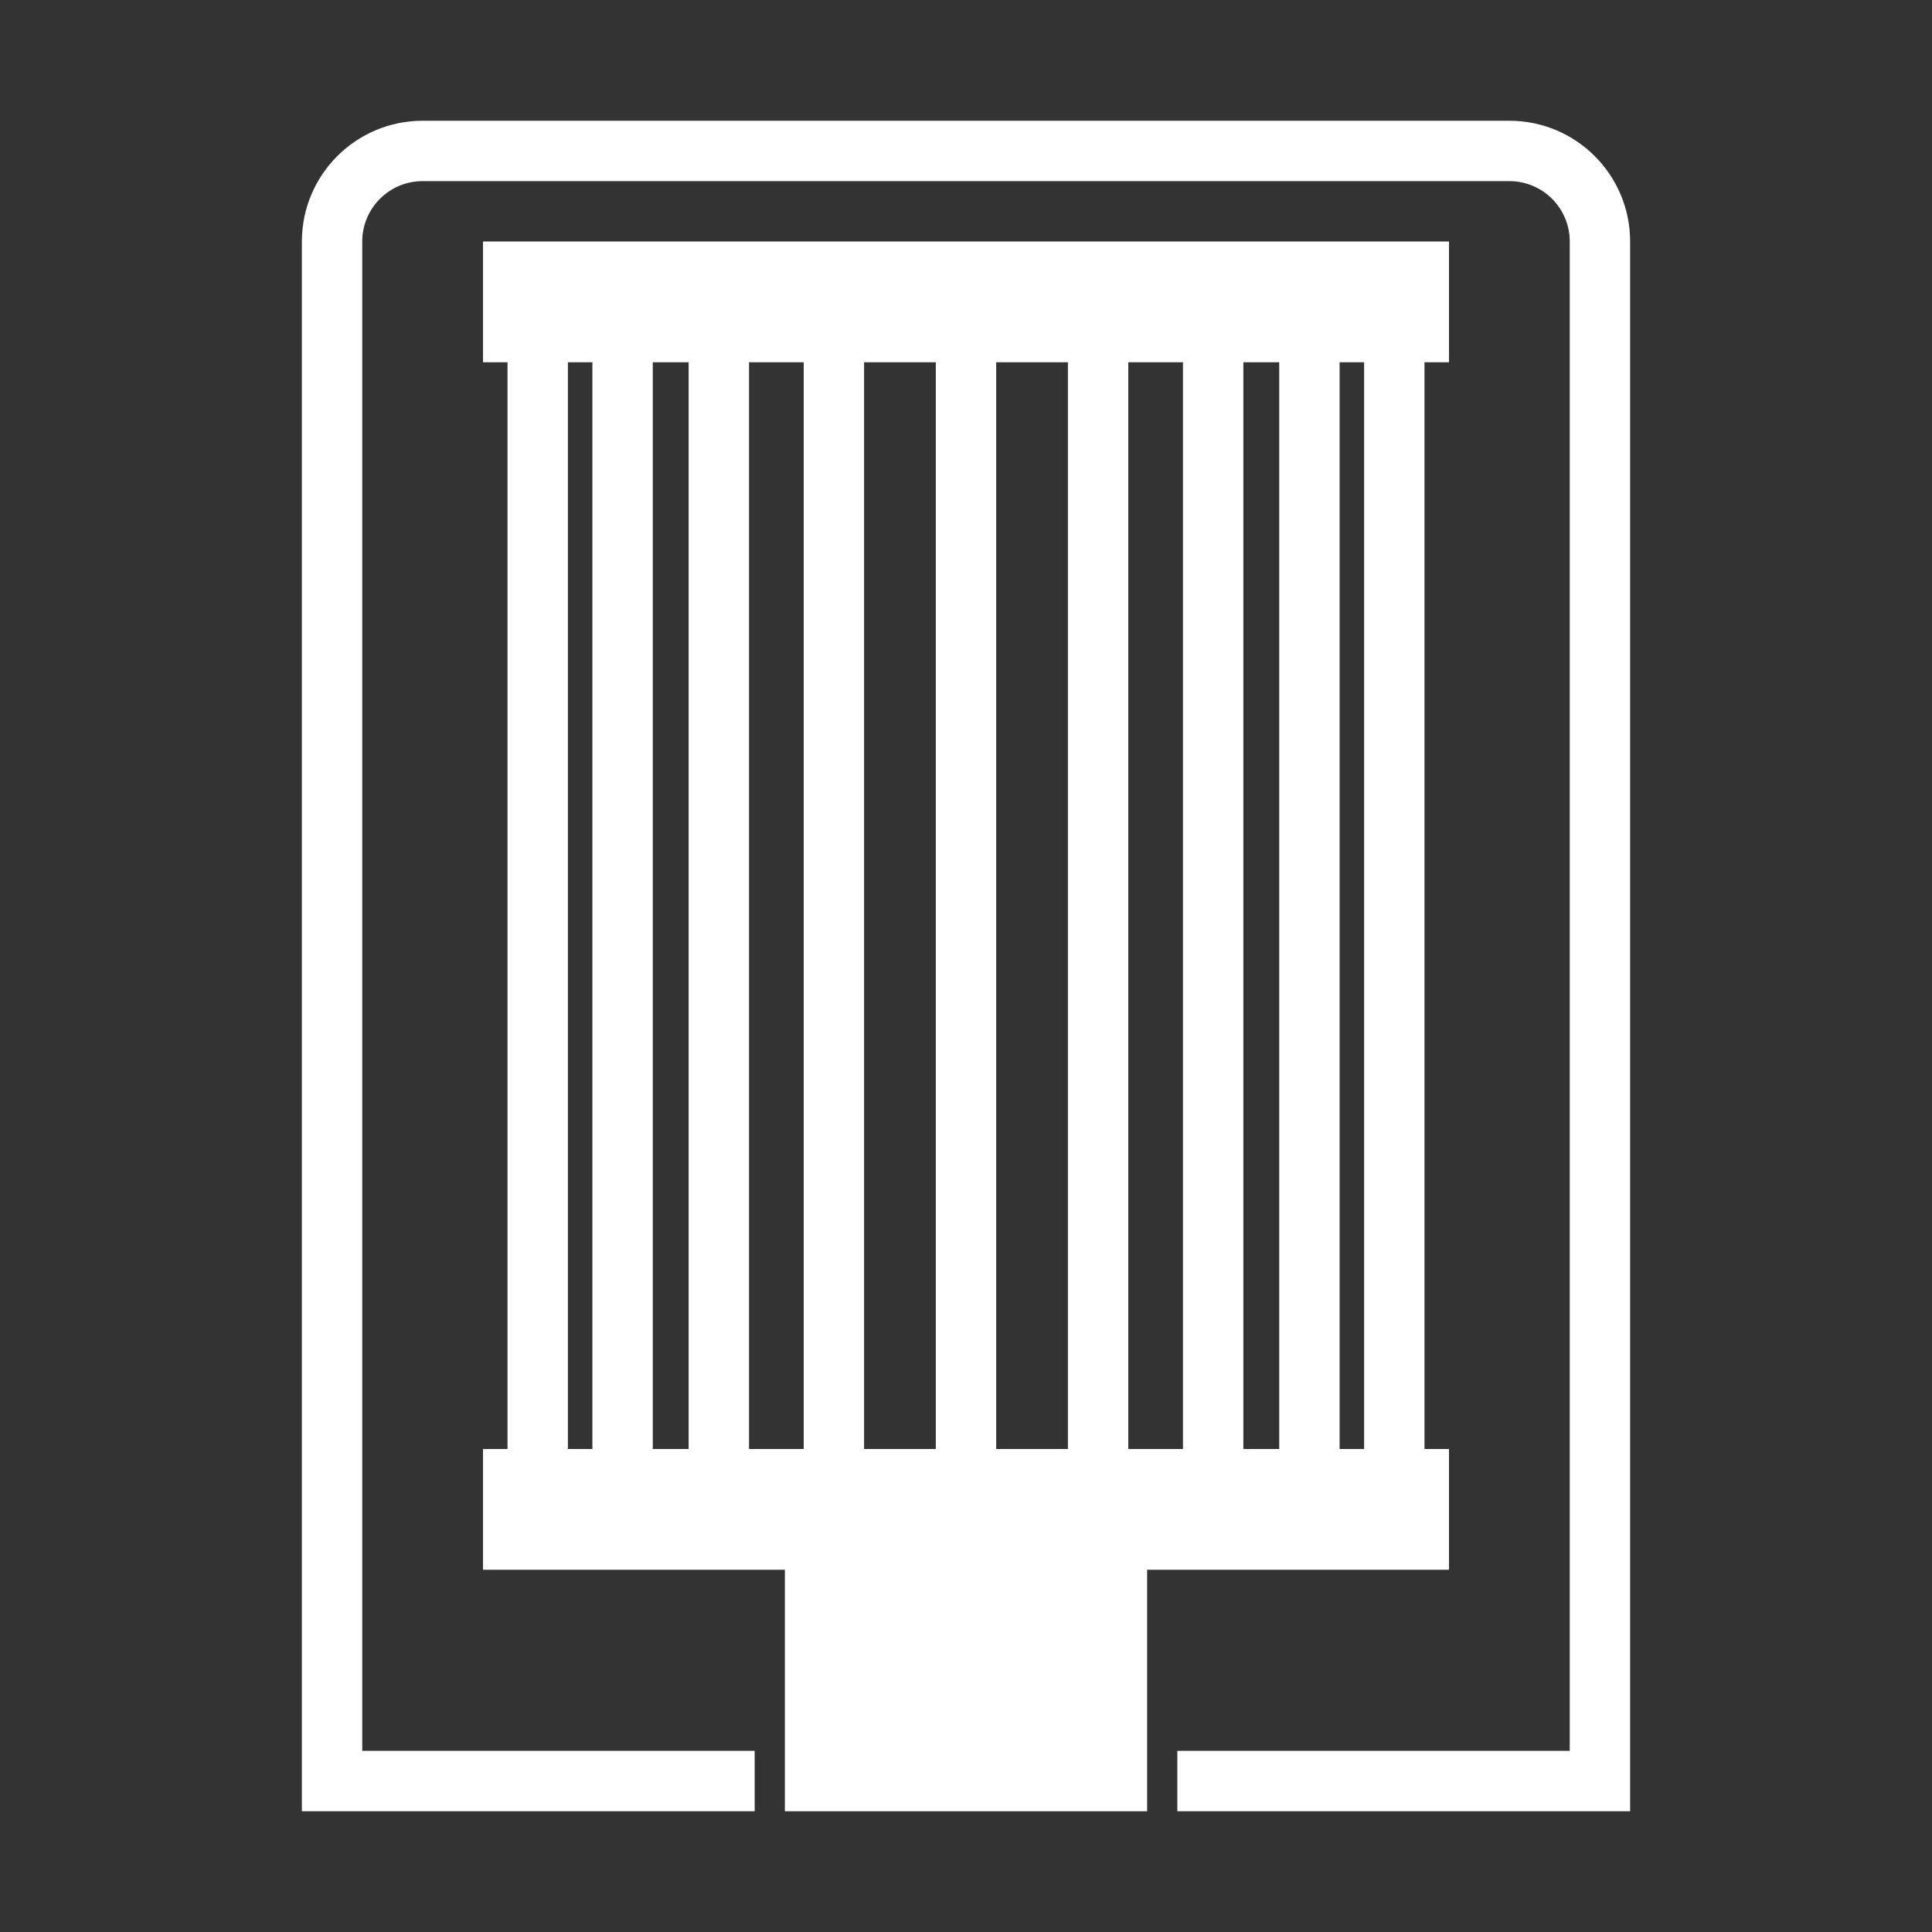 <svg fill="#FFFFFF" xmlns:dc="http://purl.org/dc/elements/1.1/" xmlns:cc="http://creativecommons.org/ns#" xmlns:rdf="http://www.w3.org/1999/02/22-rdf-syntax-ns#" xmlns:svg="http://www.w3.org/2000/svg" xmlns="http://www.w3.org/2000/svg" xmlns:sodipodi="http://sodipodi.sourceforge.net/DTD/sodipodi-0.dtd" xmlns:inkscape="http://www.inkscape.org/namespaces/inkscape" version="1.1" x="0px" y="0px" viewBox="0 0 32 32" enable-background="new 0 0 32 32" xml:space="preserve"><rect x="0" y="0" width="32" height="32" fill="#333333" stroke="none"/><path style="" d="M 8 4 L 8 6 L 8.406 6 L 8.406 24 L 8 24 L 8 26 L 13 26 L 13 30 L 19 30 L 19 26 L 24 26 L 24 24 L 23.594 24 L 23.594 6 L 24 6 L 24 4 L 8 4 z M 9.406 6 L 9.812 6 L 9.812 24 L 9.406 24 L 9.406 6 z M 10.812 6 L 11.406 6 L 11.406 24 L 10.812 24 L 10.812 6 z M 12.406 6 L 13.312 6 L 13.312 24 L 12.406 24 L 12.406 6 z M 14.312 6 L 15.5 6 L 15.5 24 L 14.312 24 L 14.312 6 z M 16.5 6 L 17.688 6 L 17.688 24 L 16.5 24 L 16.5 6 z M 18.688 6 L 19.594 6 L 19.594 24 L 18.688 24 L 18.688 6 z M 20.594 6 L 21.188 6 L 21.188 24 L 20.594 24 L 20.594 6 z M 22.188 6 L 22.594 6 L 22.594 24 L 22.188 24 L 22.188 6 z " fill="#FFFFFF"></path><path style="" d="M 19.5,30 H 27 V 4 C 27,2.896 26.104,2 25,2 H 7 C 5.896,2 5,2.896 5,4 v 26 h 7.5 V 29 H 6 V 4 C 6,3.448 6.448,3 7,3 h 18 c 0.552,0 1,0.448 1,1 v 25 h -6.5 v 1 z" fill="#FFFFFF"></path></svg>